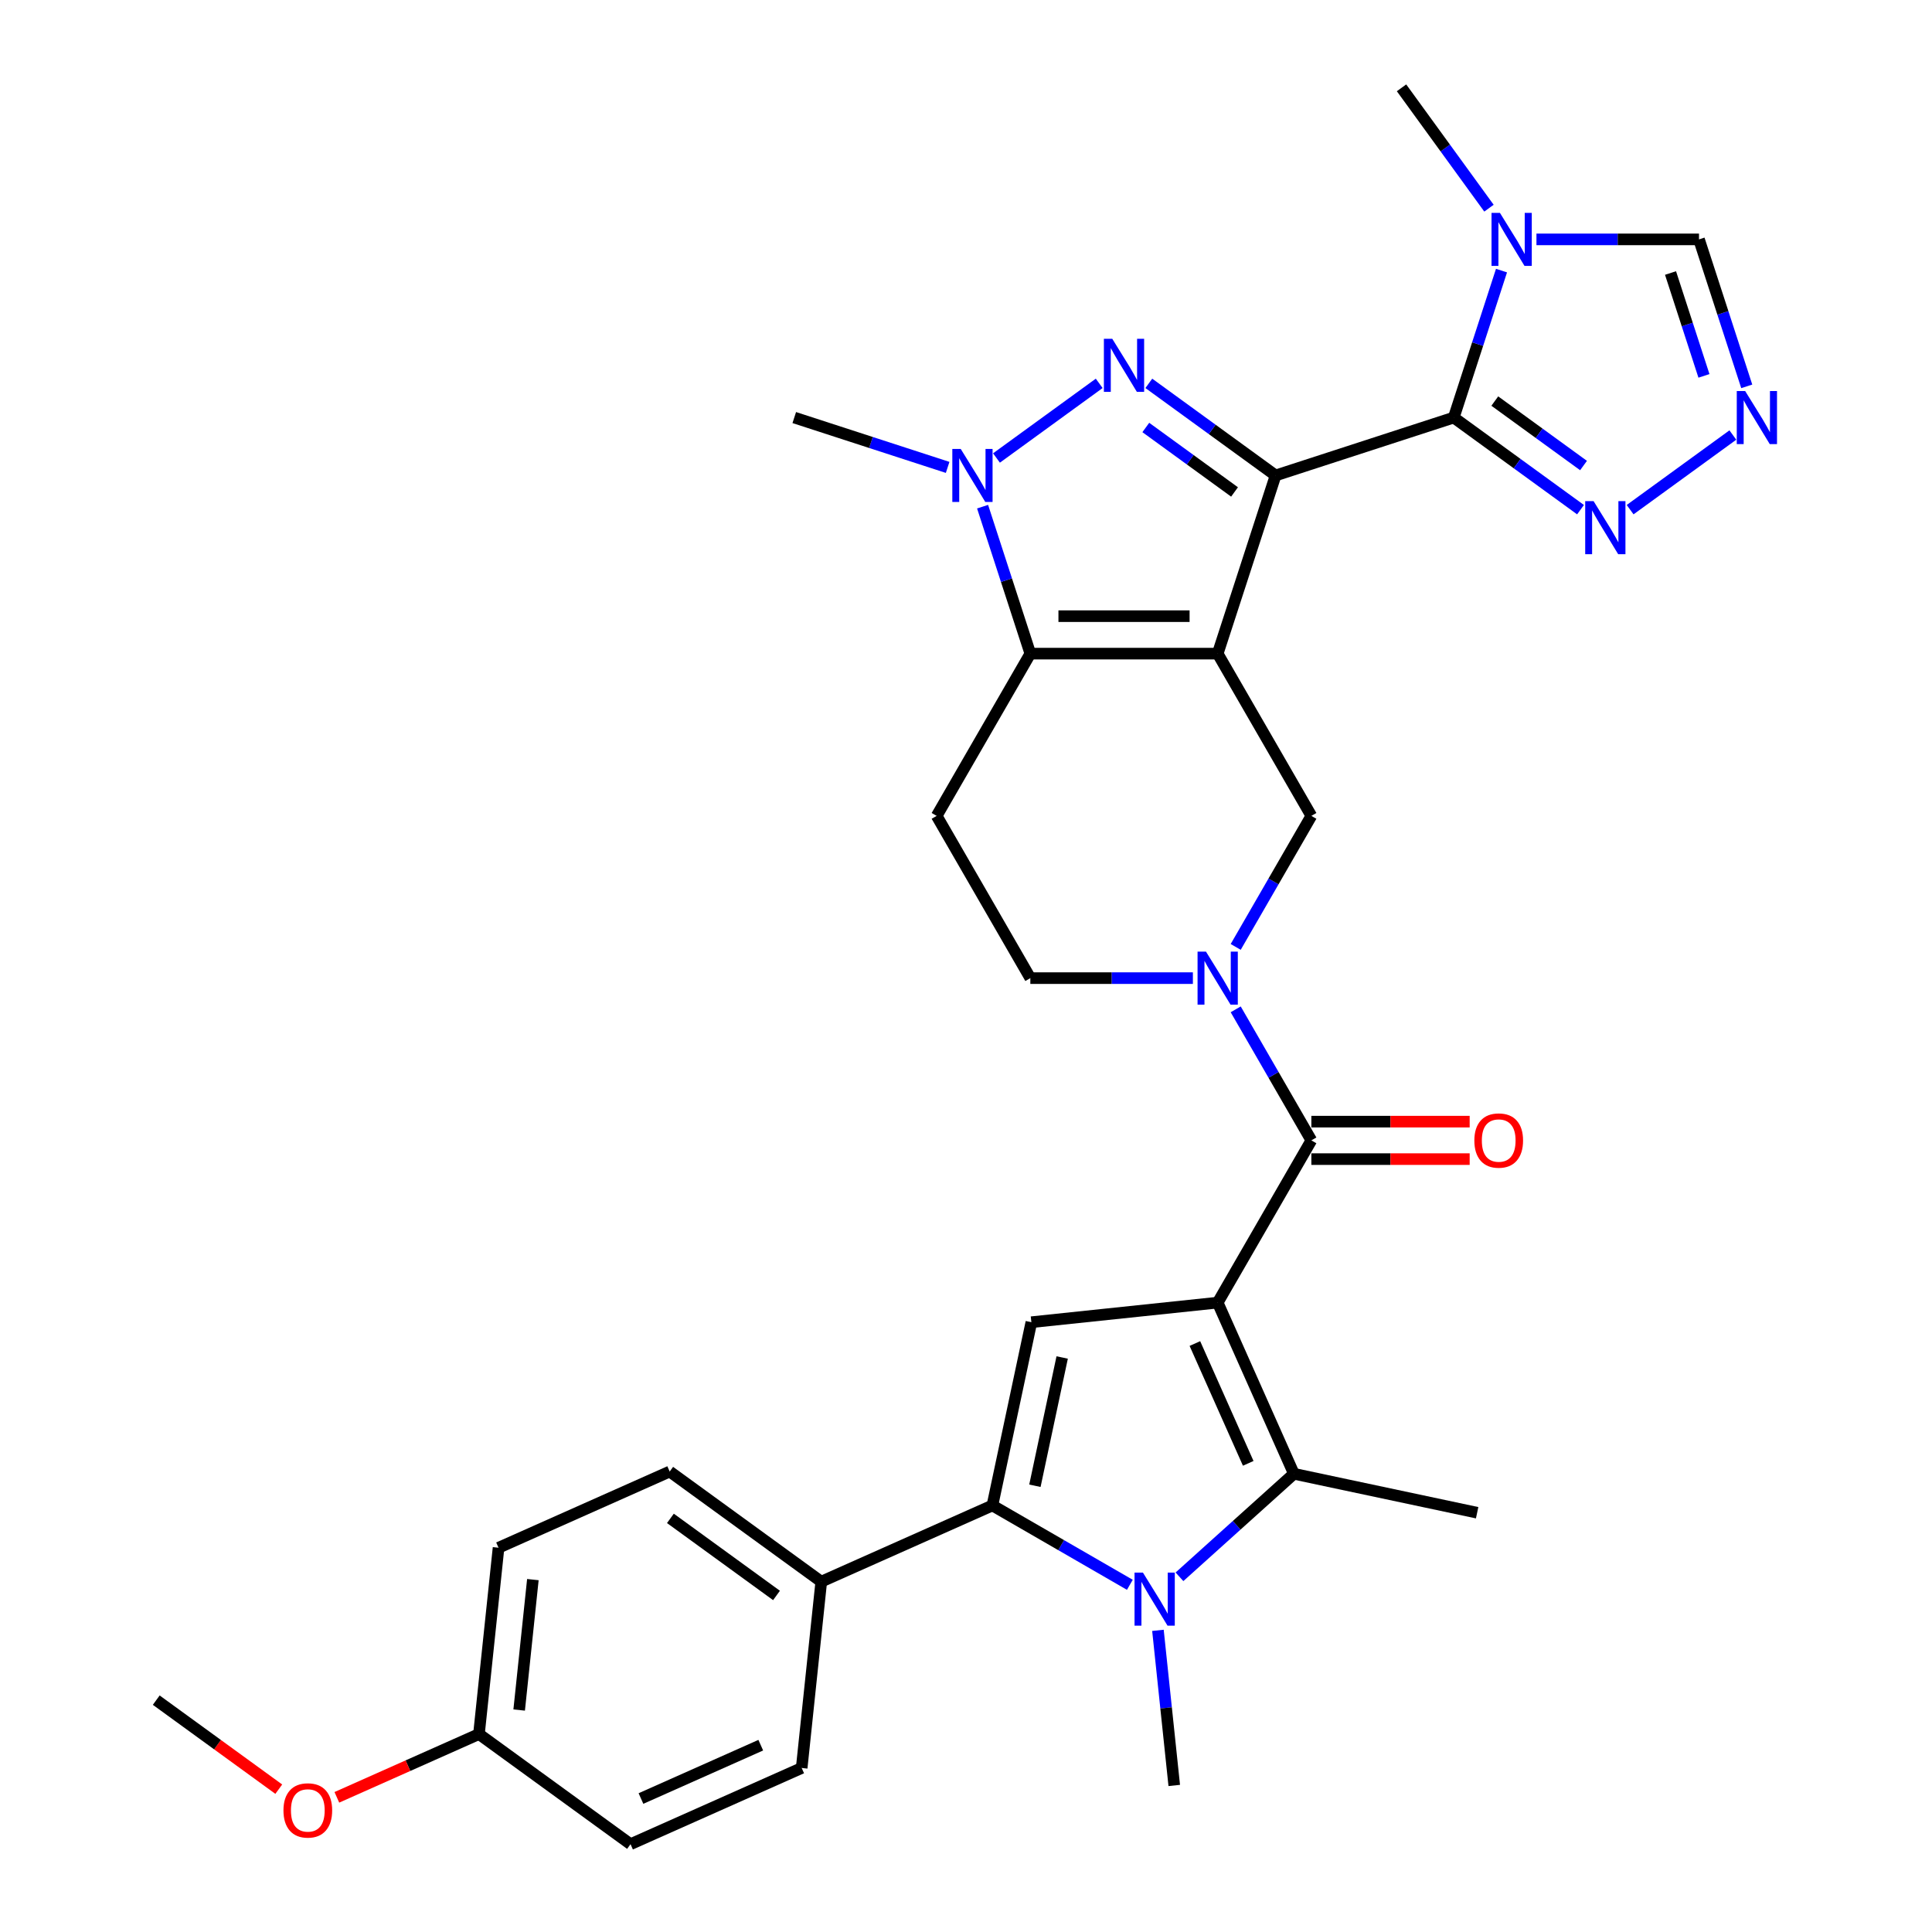 <?xml version='1.0' encoding='iso-8859-1'?>
<svg version='1.1' baseProfile='full'
              xmlns='http://www.w3.org/2000/svg'
                      xmlns:rdkit='http://www.rdkit.org/xml'
                      xmlns:xlink='http://www.w3.org/1999/xlink'
                  xml:space='preserve'
width='1000px' height='1000px' viewBox='0 0 1000 1000'>
<!-- END OF HEADER -->
<rect style='opacity:1.0;fill:#FFFFFF;stroke:none' width='1000' height='1000' x='0' y='0'> </rect>
<path class='bond-0' d='M 660.238,246.095 L 630.272,338.32' style='fill:none;fill-rule:evenodd;stroke:#000000;stroke-width:6px;stroke-linecap:butt;stroke-linejoin:miter;stroke-opacity:1' />
<path class='bond-2' d='M 660.238,246.095 L 627.432,222.26' style='fill:none;fill-rule:evenodd;stroke:#000000;stroke-width:6px;stroke-linecap:butt;stroke-linejoin:miter;stroke-opacity:1' />
<path class='bond-2' d='M 627.432,222.26 L 594.626,198.425' style='fill:none;fill-rule:evenodd;stroke:#0000FF;stroke-width:6px;stroke-linecap:butt;stroke-linejoin:miter;stroke-opacity:1' />
<path class='bond-2' d='M 638.996,254.635 L 616.032,237.951' style='fill:none;fill-rule:evenodd;stroke:#000000;stroke-width:6px;stroke-linecap:butt;stroke-linejoin:miter;stroke-opacity:1' />
<path class='bond-2' d='M 616.032,237.951 L 593.068,221.266' style='fill:none;fill-rule:evenodd;stroke:#0000FF;stroke-width:6px;stroke-linecap:butt;stroke-linejoin:miter;stroke-opacity:1' />
<path class='bond-3' d='M 660.238,246.095 L 752.462,216.13' style='fill:none;fill-rule:evenodd;stroke:#000000;stroke-width:6px;stroke-linecap:butt;stroke-linejoin:miter;stroke-opacity:1' />
<path class='bond-5' d='M 630.272,338.32 L 533.302,338.32' style='fill:none;fill-rule:evenodd;stroke:#000000;stroke-width:6px;stroke-linecap:butt;stroke-linejoin:miter;stroke-opacity:1' />
<path class='bond-5' d='M 615.726,318.926 L 547.847,318.926' style='fill:none;fill-rule:evenodd;stroke:#000000;stroke-width:6px;stroke-linecap:butt;stroke-linejoin:miter;stroke-opacity:1' />
<path class='bond-13' d='M 630.272,338.32 L 678.757,422.299' style='fill:none;fill-rule:evenodd;stroke:#000000;stroke-width:6px;stroke-linecap:butt;stroke-linejoin:miter;stroke-opacity:1' />
<path class='bond-1' d='M 630.272,674.236 L 678.757,590.257' style='fill:none;fill-rule:evenodd;stroke:#000000;stroke-width:6px;stroke-linecap:butt;stroke-linejoin:miter;stroke-opacity:1' />
<path class='bond-6' d='M 630.272,674.236 L 669.714,762.823' style='fill:none;fill-rule:evenodd;stroke:#000000;stroke-width:6px;stroke-linecap:butt;stroke-linejoin:miter;stroke-opacity:1' />
<path class='bond-6' d='M 618.471,695.412 L 646.08,757.423' style='fill:none;fill-rule:evenodd;stroke:#000000;stroke-width:6px;stroke-linecap:butt;stroke-linejoin:miter;stroke-opacity:1' />
<path class='bond-10' d='M 630.272,674.236 L 533.833,684.372' style='fill:none;fill-rule:evenodd;stroke:#000000;stroke-width:6px;stroke-linecap:butt;stroke-linejoin:miter;stroke-opacity:1' />
<path class='bond-9' d='M 568.948,198.425 L 515.778,237.056' style='fill:none;fill-rule:evenodd;stroke:#0000FF;stroke-width:6px;stroke-linecap:butt;stroke-linejoin:miter;stroke-opacity:1' />
<path class='bond-12' d='M 752.462,216.13 L 764.82,178.095' style='fill:none;fill-rule:evenodd;stroke:#000000;stroke-width:6px;stroke-linecap:butt;stroke-linejoin:miter;stroke-opacity:1' />
<path class='bond-12' d='M 764.82,178.095 L 777.178,140.061' style='fill:none;fill-rule:evenodd;stroke:#0000FF;stroke-width:6px;stroke-linecap:butt;stroke-linejoin:miter;stroke-opacity:1' />
<path class='bond-14' d='M 752.462,216.13 L 785.268,239.965' style='fill:none;fill-rule:evenodd;stroke:#000000;stroke-width:6px;stroke-linecap:butt;stroke-linejoin:miter;stroke-opacity:1' />
<path class='bond-14' d='M 785.268,239.965 L 818.074,263.8' style='fill:none;fill-rule:evenodd;stroke:#0000FF;stroke-width:6px;stroke-linecap:butt;stroke-linejoin:miter;stroke-opacity:1' />
<path class='bond-14' d='M 773.703,207.59 L 796.668,224.275' style='fill:none;fill-rule:evenodd;stroke:#000000;stroke-width:6px;stroke-linecap:butt;stroke-linejoin:miter;stroke-opacity:1' />
<path class='bond-14' d='M 796.668,224.275 L 819.632,240.959' style='fill:none;fill-rule:evenodd;stroke:#0000FF;stroke-width:6px;stroke-linecap:butt;stroke-linejoin:miter;stroke-opacity:1' />
<path class='bond-4' d='M 610.489,816.148 L 640.101,789.485' style='fill:none;fill-rule:evenodd;stroke:#0000FF;stroke-width:6px;stroke-linecap:butt;stroke-linejoin:miter;stroke-opacity:1' />
<path class='bond-4' d='M 640.101,789.485 L 669.714,762.823' style='fill:none;fill-rule:evenodd;stroke:#000000;stroke-width:6px;stroke-linecap:butt;stroke-linejoin:miter;stroke-opacity:1' />
<path class='bond-23' d='M 599.348,843.864 L 603.567,884.006' style='fill:none;fill-rule:evenodd;stroke:#0000FF;stroke-width:6px;stroke-linecap:butt;stroke-linejoin:miter;stroke-opacity:1' />
<path class='bond-23' d='M 603.567,884.006 L 607.787,924.148' style='fill:none;fill-rule:evenodd;stroke:#000000;stroke-width:6px;stroke-linecap:butt;stroke-linejoin:miter;stroke-opacity:1' />
<path class='bond-35' d='M 584.811,820.296 L 549.241,799.76' style='fill:none;fill-rule:evenodd;stroke:#0000FF;stroke-width:6px;stroke-linecap:butt;stroke-linejoin:miter;stroke-opacity:1' />
<path class='bond-35' d='M 549.241,799.76 L 513.671,779.223' style='fill:none;fill-rule:evenodd;stroke:#000000;stroke-width:6px;stroke-linecap:butt;stroke-linejoin:miter;stroke-opacity:1' />
<path class='bond-16' d='M 533.302,338.32 L 484.816,422.299' style='fill:none;fill-rule:evenodd;stroke:#000000;stroke-width:6px;stroke-linecap:butt;stroke-linejoin:miter;stroke-opacity:1' />
<path class='bond-32' d='M 533.302,338.32 L 520.943,300.285' style='fill:none;fill-rule:evenodd;stroke:#000000;stroke-width:6px;stroke-linecap:butt;stroke-linejoin:miter;stroke-opacity:1' />
<path class='bond-32' d='M 520.943,300.285 L 508.585,262.251' style='fill:none;fill-rule:evenodd;stroke:#0000FF;stroke-width:6px;stroke-linecap:butt;stroke-linejoin:miter;stroke-opacity:1' />
<path class='bond-24' d='M 669.714,762.823 L 764.565,782.984' style='fill:none;fill-rule:evenodd;stroke:#000000;stroke-width:6px;stroke-linecap:butt;stroke-linejoin:miter;stroke-opacity:1' />
<path class='bond-7' d='M 513.671,779.223 L 533.833,684.372' style='fill:none;fill-rule:evenodd;stroke:#000000;stroke-width:6px;stroke-linecap:butt;stroke-linejoin:miter;stroke-opacity:1' />
<path class='bond-7' d='M 535.666,769.028 L 549.779,702.632' style='fill:none;fill-rule:evenodd;stroke:#000000;stroke-width:6px;stroke-linecap:butt;stroke-linejoin:miter;stroke-opacity:1' />
<path class='bond-18' d='M 513.671,779.223 L 425.084,818.665' style='fill:none;fill-rule:evenodd;stroke:#000000;stroke-width:6px;stroke-linecap:butt;stroke-linejoin:miter;stroke-opacity:1' />
<path class='bond-8' d='M 678.757,590.257 L 659.178,556.345' style='fill:none;fill-rule:evenodd;stroke:#000000;stroke-width:6px;stroke-linecap:butt;stroke-linejoin:miter;stroke-opacity:1' />
<path class='bond-8' d='M 659.178,556.345 L 639.599,522.433' style='fill:none;fill-rule:evenodd;stroke:#0000FF;stroke-width:6px;stroke-linecap:butt;stroke-linejoin:miter;stroke-opacity:1' />
<path class='bond-20' d='M 678.757,599.954 L 719.727,599.954' style='fill:none;fill-rule:evenodd;stroke:#000000;stroke-width:6px;stroke-linecap:butt;stroke-linejoin:miter;stroke-opacity:1' />
<path class='bond-20' d='M 719.727,599.954 L 760.697,599.954' style='fill:none;fill-rule:evenodd;stroke:#FF0000;stroke-width:6px;stroke-linecap:butt;stroke-linejoin:miter;stroke-opacity:1' />
<path class='bond-20' d='M 678.757,580.56 L 719.727,580.56' style='fill:none;fill-rule:evenodd;stroke:#000000;stroke-width:6px;stroke-linecap:butt;stroke-linejoin:miter;stroke-opacity:1' />
<path class='bond-20' d='M 719.727,580.56 L 760.697,580.56' style='fill:none;fill-rule:evenodd;stroke:#FF0000;stroke-width:6px;stroke-linecap:butt;stroke-linejoin:miter;stroke-opacity:1' />
<path class='bond-25' d='M 490.497,241.924 L 450.804,229.027' style='fill:none;fill-rule:evenodd;stroke:#0000FF;stroke-width:6px;stroke-linecap:butt;stroke-linejoin:miter;stroke-opacity:1' />
<path class='bond-25' d='M 450.804,229.027 L 411.112,216.13' style='fill:none;fill-rule:evenodd;stroke:#000000;stroke-width:6px;stroke-linecap:butt;stroke-linejoin:miter;stroke-opacity:1' />
<path class='bond-11' d='M 639.599,490.122 L 659.178,456.211' style='fill:none;fill-rule:evenodd;stroke:#0000FF;stroke-width:6px;stroke-linecap:butt;stroke-linejoin:miter;stroke-opacity:1' />
<path class='bond-11' d='M 659.178,456.211 L 678.757,422.299' style='fill:none;fill-rule:evenodd;stroke:#000000;stroke-width:6px;stroke-linecap:butt;stroke-linejoin:miter;stroke-opacity:1' />
<path class='bond-19' d='M 617.433,506.278 L 575.367,506.278' style='fill:none;fill-rule:evenodd;stroke:#0000FF;stroke-width:6px;stroke-linecap:butt;stroke-linejoin:miter;stroke-opacity:1' />
<path class='bond-19' d='M 575.367,506.278 L 533.302,506.278' style='fill:none;fill-rule:evenodd;stroke:#000000;stroke-width:6px;stroke-linecap:butt;stroke-linejoin:miter;stroke-opacity:1' />
<path class='bond-17' d='M 795.266,123.905 L 837.332,123.905' style='fill:none;fill-rule:evenodd;stroke:#0000FF;stroke-width:6px;stroke-linecap:butt;stroke-linejoin:miter;stroke-opacity:1' />
<path class='bond-17' d='M 837.332,123.905 L 879.398,123.905' style='fill:none;fill-rule:evenodd;stroke:#000000;stroke-width:6px;stroke-linecap:butt;stroke-linejoin:miter;stroke-opacity:1' />
<path class='bond-27' d='M 770.69,107.75 L 748.06,76.602' style='fill:none;fill-rule:evenodd;stroke:#0000FF;stroke-width:6px;stroke-linecap:butt;stroke-linejoin:miter;stroke-opacity:1' />
<path class='bond-27' d='M 748.06,76.602 L 725.43,45.455' style='fill:none;fill-rule:evenodd;stroke:#000000;stroke-width:6px;stroke-linecap:butt;stroke-linejoin:miter;stroke-opacity:1' />
<path class='bond-15' d='M 843.752,263.8 L 896.922,225.17' style='fill:none;fill-rule:evenodd;stroke:#0000FF;stroke-width:6px;stroke-linecap:butt;stroke-linejoin:miter;stroke-opacity:1' />
<path class='bond-33' d='M 904.114,199.975 L 891.756,161.94' style='fill:none;fill-rule:evenodd;stroke:#0000FF;stroke-width:6px;stroke-linecap:butt;stroke-linejoin:miter;stroke-opacity:1' />
<path class='bond-33' d='M 891.756,161.94 L 879.398,123.905' style='fill:none;fill-rule:evenodd;stroke:#000000;stroke-width:6px;stroke-linecap:butt;stroke-linejoin:miter;stroke-opacity:1' />
<path class='bond-33' d='M 881.962,194.557 L 873.311,167.933' style='fill:none;fill-rule:evenodd;stroke:#0000FF;stroke-width:6px;stroke-linecap:butt;stroke-linejoin:miter;stroke-opacity:1' />
<path class='bond-33' d='M 873.311,167.933 L 864.661,141.309' style='fill:none;fill-rule:evenodd;stroke:#000000;stroke-width:6px;stroke-linecap:butt;stroke-linejoin:miter;stroke-opacity:1' />
<path class='bond-34' d='M 484.816,422.299 L 533.302,506.278' style='fill:none;fill-rule:evenodd;stroke:#000000;stroke-width:6px;stroke-linecap:butt;stroke-linejoin:miter;stroke-opacity:1' />
<path class='bond-21' d='M 425.084,818.665 L 346.634,761.667' style='fill:none;fill-rule:evenodd;stroke:#000000;stroke-width:6px;stroke-linecap:butt;stroke-linejoin:miter;stroke-opacity:1' />
<path class='bond-21' d='M 401.917,825.805 L 347.002,785.907' style='fill:none;fill-rule:evenodd;stroke:#000000;stroke-width:6px;stroke-linecap:butt;stroke-linejoin:miter;stroke-opacity:1' />
<path class='bond-22' d='M 425.084,818.665 L 414.948,915.104' style='fill:none;fill-rule:evenodd;stroke:#000000;stroke-width:6px;stroke-linecap:butt;stroke-linejoin:miter;stroke-opacity:1' />
<path class='bond-28' d='M 346.634,761.667 L 258.047,801.108' style='fill:none;fill-rule:evenodd;stroke:#000000;stroke-width:6px;stroke-linecap:butt;stroke-linejoin:miter;stroke-opacity:1' />
<path class='bond-29' d='M 414.948,915.104 L 326.361,954.545' style='fill:none;fill-rule:evenodd;stroke:#000000;stroke-width:6px;stroke-linecap:butt;stroke-linejoin:miter;stroke-opacity:1' />
<path class='bond-29' d='M 393.772,903.303 L 331.761,930.912' style='fill:none;fill-rule:evenodd;stroke:#000000;stroke-width:6px;stroke-linecap:butt;stroke-linejoin:miter;stroke-opacity:1' />
<path class='bond-26' d='M 247.91,897.548 L 326.361,954.545' style='fill:none;fill-rule:evenodd;stroke:#000000;stroke-width:6px;stroke-linecap:butt;stroke-linejoin:miter;stroke-opacity:1' />
<path class='bond-30' d='M 247.91,897.548 L 211.132,913.922' style='fill:none;fill-rule:evenodd;stroke:#000000;stroke-width:6px;stroke-linecap:butt;stroke-linejoin:miter;stroke-opacity:1' />
<path class='bond-30' d='M 211.132,913.922 L 174.354,930.297' style='fill:none;fill-rule:evenodd;stroke:#FF0000;stroke-width:6px;stroke-linecap:butt;stroke-linejoin:miter;stroke-opacity:1' />
<path class='bond-36' d='M 247.91,897.548 L 258.047,801.108' style='fill:none;fill-rule:evenodd;stroke:#000000;stroke-width:6px;stroke-linecap:butt;stroke-linejoin:miter;stroke-opacity:1' />
<path class='bond-36' d='M 268.719,885.109 L 275.814,817.601' style='fill:none;fill-rule:evenodd;stroke:#000000;stroke-width:6px;stroke-linecap:butt;stroke-linejoin:miter;stroke-opacity:1' />
<path class='bond-31' d='M 144.293,926.069 L 112.583,903.03' style='fill:none;fill-rule:evenodd;stroke:#FF0000;stroke-width:6px;stroke-linecap:butt;stroke-linejoin:miter;stroke-opacity:1' />
<path class='bond-31' d='M 112.583,903.03 L 80.873,879.991' style='fill:none;fill-rule:evenodd;stroke:#000000;stroke-width:6px;stroke-linecap:butt;stroke-linejoin:miter;stroke-opacity:1' />
<path  class='atom-3' d='M 575.716 175.366
L 584.715 189.912
Q 585.607 191.347, 587.043 193.946
Q 588.478 196.545, 588.555 196.7
L 588.555 175.366
L 592.201 175.366
L 592.201 202.829
L 588.439 202.829
L 578.781 186.925
Q 577.656 185.064, 576.453 182.93
Q 575.29 180.797, 574.941 180.137
L 574.941 202.829
L 571.372 202.829
L 571.372 175.366
L 575.716 175.366
' fill='#0000FF'/>
<path  class='atom-5' d='M 591.58 813.977
L 600.579 828.523
Q 601.471 829.958, 602.906 832.557
Q 604.341 835.156, 604.419 835.311
L 604.419 813.977
L 608.065 813.977
L 608.065 841.44
L 604.303 841.44
L 594.644 825.536
Q 593.519 823.675, 592.317 821.541
Q 591.153 819.408, 590.804 818.748
L 590.804 841.44
L 587.236 841.44
L 587.236 813.977
L 591.58 813.977
' fill='#0000FF'/>
<path  class='atom-10' d='M 497.266 232.364
L 506.265 246.91
Q 507.157 248.345, 508.592 250.944
Q 510.027 253.543, 510.105 253.698
L 510.105 232.364
L 513.751 232.364
L 513.751 259.826
L 509.988 259.826
L 500.33 243.923
Q 499.205 242.061, 498.003 239.928
Q 496.839 237.795, 496.49 237.135
L 496.49 259.826
L 492.921 259.826
L 492.921 232.364
L 497.266 232.364
' fill='#0000FF'/>
<path  class='atom-12' d='M 624.202 492.547
L 633.201 507.092
Q 634.093 508.527, 635.528 511.126
Q 636.963 513.725, 637.041 513.88
L 637.041 492.547
L 640.687 492.547
L 640.687 520.009
L 636.924 520.009
L 627.266 504.106
Q 626.141 502.244, 624.939 500.11
Q 623.775 497.977, 623.426 497.318
L 623.426 520.009
L 619.857 520.009
L 619.857 492.547
L 624.202 492.547
' fill='#0000FF'/>
<path  class='atom-13' d='M 776.357 110.174
L 785.356 124.72
Q 786.248 126.155, 787.683 128.754
Q 789.119 131.353, 789.196 131.508
L 789.196 110.174
L 792.842 110.174
L 792.842 137.636
L 789.08 137.636
L 779.422 121.733
Q 778.297 119.871, 777.094 117.738
Q 775.931 115.605, 775.581 114.945
L 775.581 137.636
L 772.013 137.636
L 772.013 110.174
L 776.357 110.174
' fill='#0000FF'/>
<path  class='atom-15' d='M 824.842 259.397
L 833.841 273.942
Q 834.733 275.377, 836.169 277.976
Q 837.604 280.575, 837.681 280.73
L 837.681 259.397
L 841.327 259.397
L 841.327 286.859
L 837.565 286.859
L 827.907 270.956
Q 826.782 269.094, 825.579 266.96
Q 824.416 264.827, 824.067 264.168
L 824.067 286.859
L 820.498 286.859
L 820.498 259.397
L 824.842 259.397
' fill='#0000FF'/>
<path  class='atom-16' d='M 903.293 202.399
L 912.292 216.944
Q 913.184 218.38, 914.619 220.978
Q 916.055 223.577, 916.132 223.732
L 916.132 202.399
L 919.778 202.399
L 919.778 229.861
L 916.016 229.861
L 906.358 213.958
Q 905.233 212.096, 904.03 209.962
Q 902.867 207.829, 902.518 207.17
L 902.518 229.861
L 898.949 229.861
L 898.949 202.399
L 903.293 202.399
' fill='#0000FF'/>
<path  class='atom-21' d='M 763.122 590.334
Q 763.122 583.74, 766.38 580.055
Q 769.638 576.37, 775.728 576.37
Q 781.818 576.37, 785.076 580.055
Q 788.334 583.74, 788.334 590.334
Q 788.334 597.006, 785.037 600.807
Q 781.74 604.569, 775.728 604.569
Q 769.677 604.569, 766.38 600.807
Q 763.122 597.045, 763.122 590.334
M 775.728 601.466
Q 779.917 601.466, 782.167 598.674
Q 784.455 595.842, 784.455 590.334
Q 784.455 584.943, 782.167 582.227
Q 779.917 579.473, 775.728 579.473
Q 771.539 579.473, 769.25 582.189
Q 767.001 584.904, 767.001 590.334
Q 767.001 595.881, 769.25 598.674
Q 771.539 601.466, 775.728 601.466
' fill='#FF0000'/>
<path  class='atom-31' d='M 146.717 937.067
Q 146.717 930.473, 149.976 926.788
Q 153.234 923.103, 159.324 923.103
Q 165.413 923.103, 168.671 926.788
Q 171.93 930.473, 171.93 937.067
Q 171.93 943.738, 168.633 947.539
Q 165.336 951.302, 159.324 951.302
Q 153.273 951.302, 149.976 947.539
Q 146.717 943.777, 146.717 937.067
M 159.324 948.199
Q 163.513 948.199, 165.762 945.406
Q 168.051 942.575, 168.051 937.067
Q 168.051 931.675, 165.762 928.96
Q 163.513 926.206, 159.324 926.206
Q 155.134 926.206, 152.846 928.921
Q 150.596 931.636, 150.596 937.067
Q 150.596 942.613, 152.846 945.406
Q 155.134 948.199, 159.324 948.199
' fill='#FF0000'/>
</svg>
